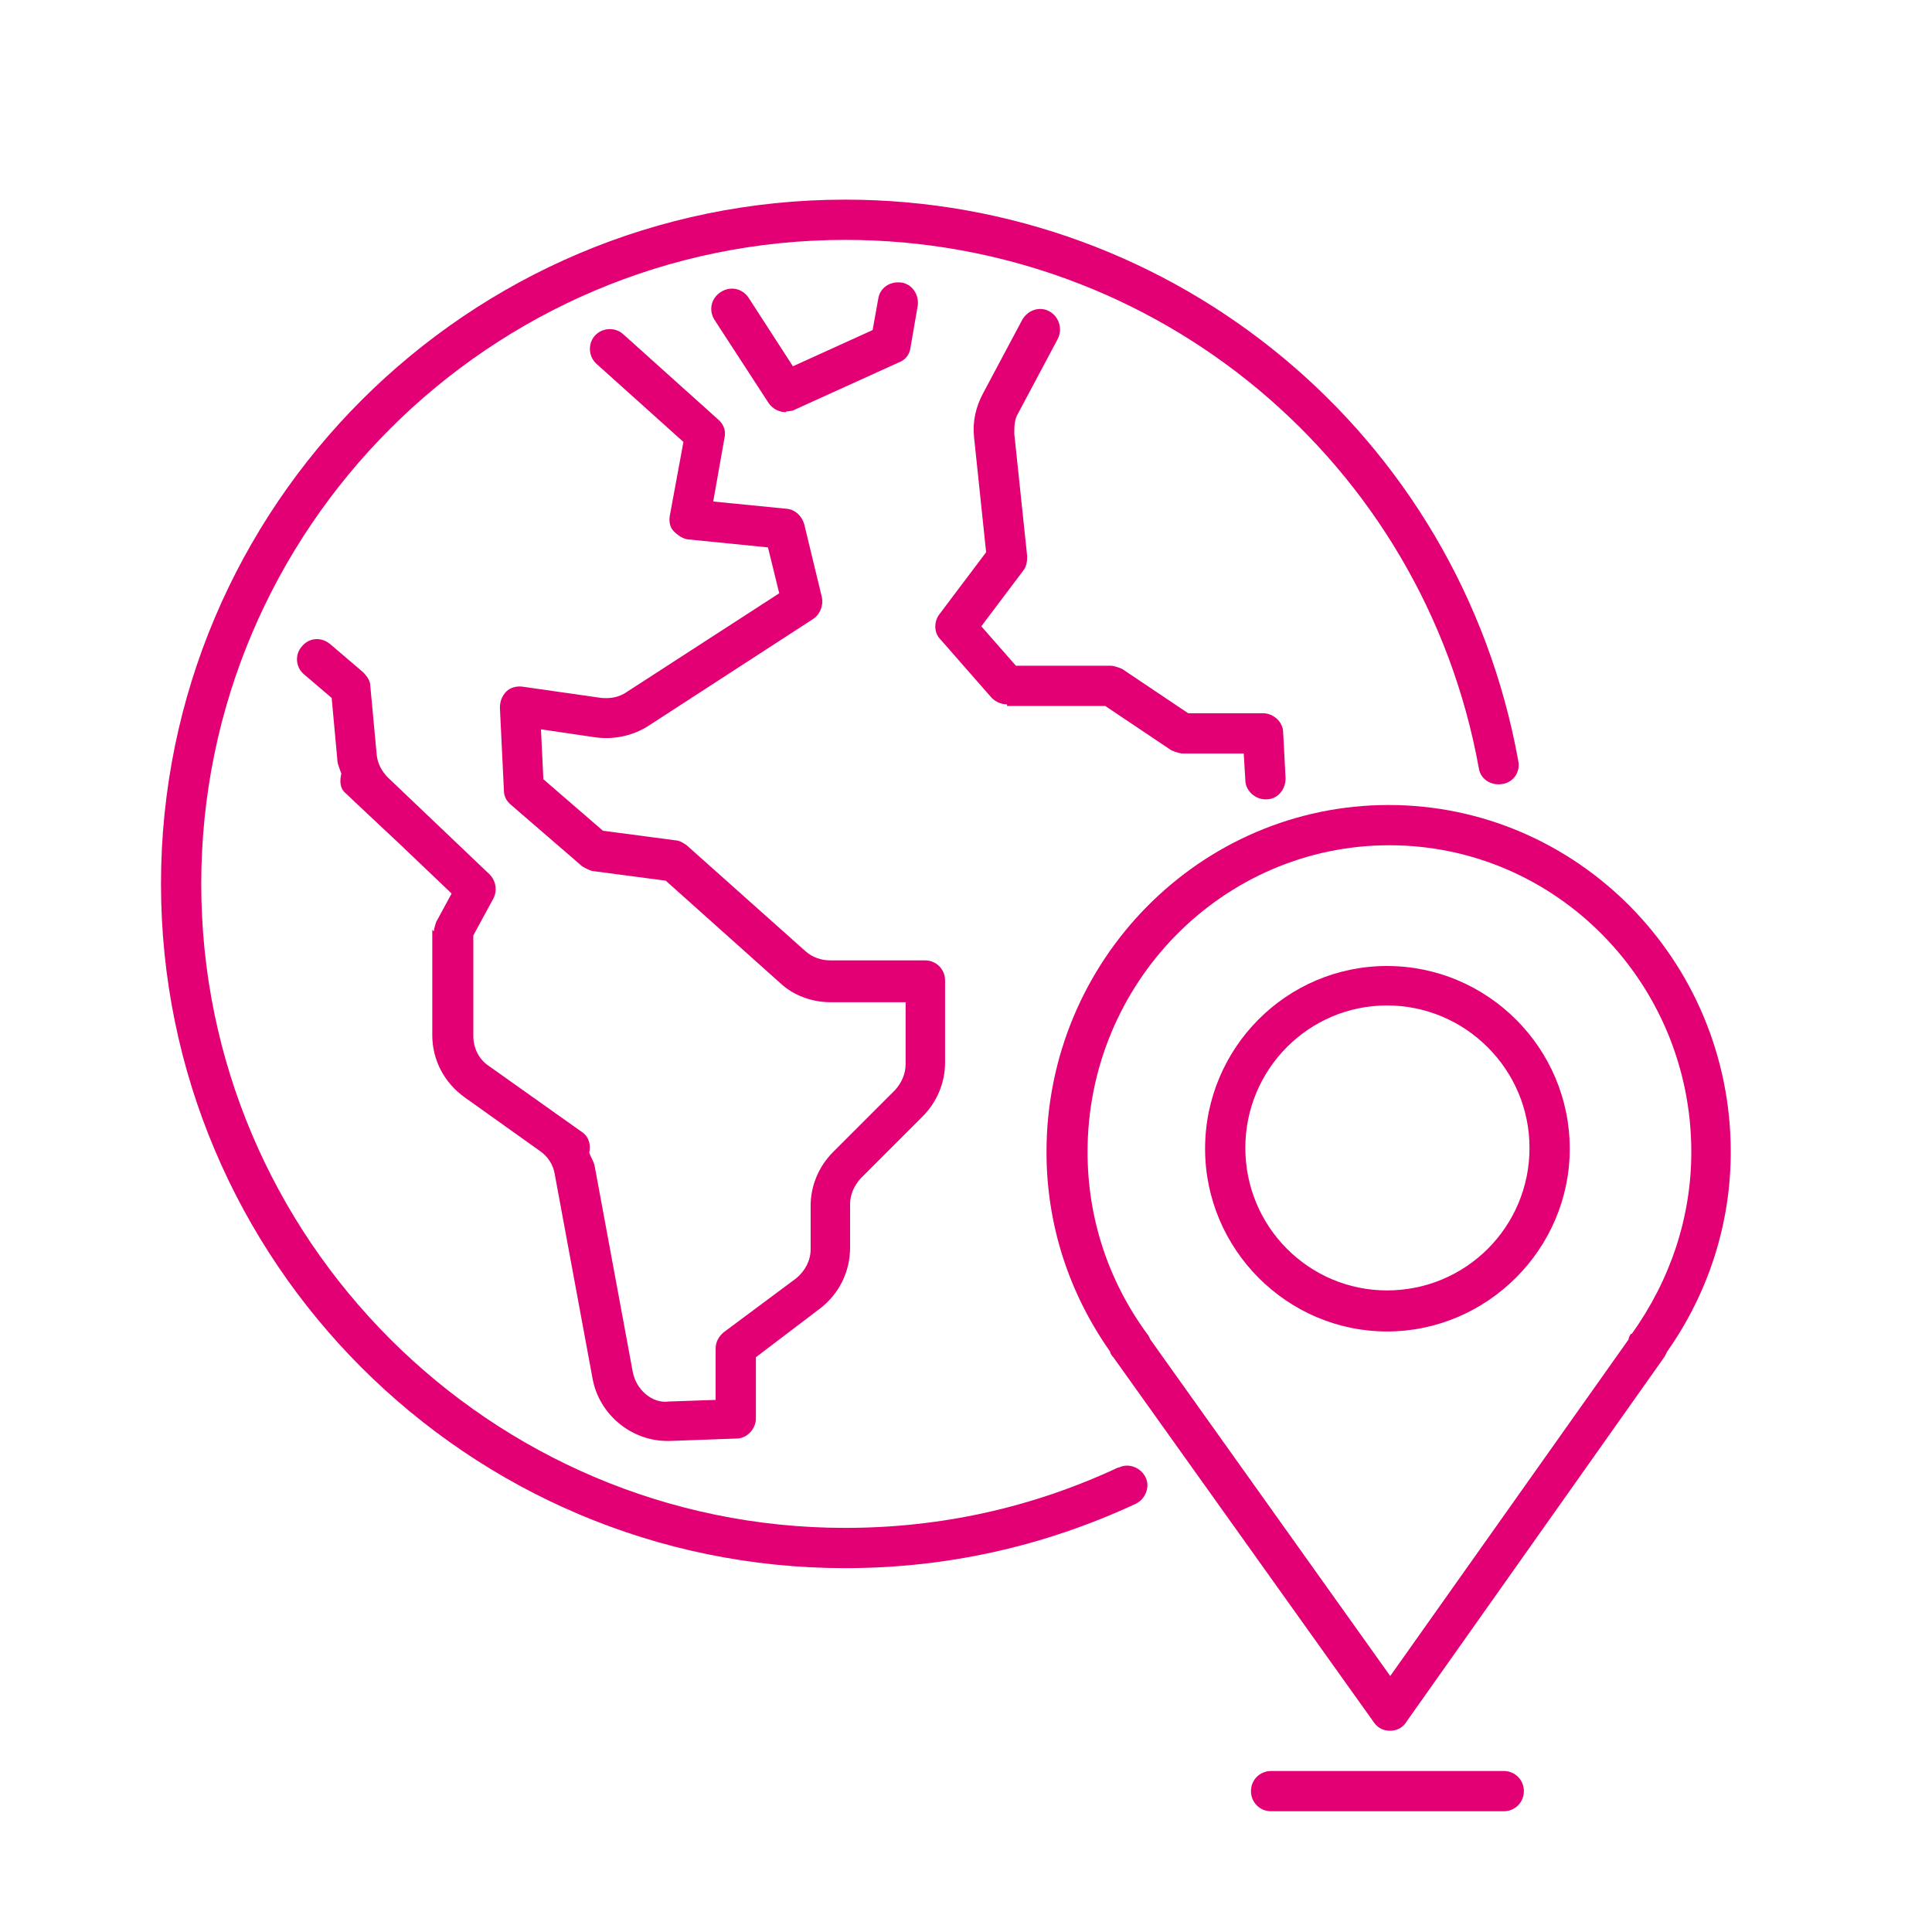 <?xml version="1.0" encoding="UTF-8"?>
<svg xmlns="http://www.w3.org/2000/svg" viewBox="0 0 24 24">
  <defs>
    <style>
      .cls-1 {
        fill: none;
      }

      .cls-2 {
        fill: #e20074;
      }
    </style>
  </defs>
  <g id="Ebene_3" data-name="Ebene 3">
    <rect class="cls-1" width="24" height="24"/>
  </g>
  <g id="icons">
    <g>
      <path class="cls-2" d="M9.77,5.11s.07,0,.1-.02l1.3-.59c.08-.03.13-.1.14-.18l.09-.52c.02-.14-.07-.27-.2-.29-.15-.02-.27.07-.29.2l-.07.39-.99.45-.55-.85c-.08-.12-.23-.15-.35-.07s-.15.23-.07.35l.67,1.03c.05.07.13.11.21.11Z"/>
      <path class="cls-2" d="M12.51,8.77h1.22l.82.55s.09.04.14.04h.76l.02.33c0,.13.12.24.25.24,0,0,0,0,.01,0,.14,0,.24-.12.24-.26l-.03-.57c0-.13-.12-.24-.25-.24h-.93l-.82-.55s-.09-.04-.14-.04h-1.18l-.43-.49.52-.69c.04-.05.05-.11.05-.18l-.16-1.52c0-.09,0-.18.05-.26l.49-.92c.06-.12.02-.27-.1-.34-.12-.07-.27-.02-.34.1l-.49.92c-.09.17-.13.35-.11.54l.15,1.43-.58.77c-.07.09-.07.23.01.31l.64.73c.05.05.12.08.19.08Z"/>
      <path class="cls-2" d="M5.37,11.55v1.31c0,.31.15.59.4.77l.94.67c.1.07.16.17.18.28l.47,2.54c.08.45.48.78.93.78.01,0,.02,0,.03,0l.83-.03c.13,0,.24-.12.24-.25v-.76l.79-.6c.24-.18.38-.46.38-.76v-.54c0-.12.05-.23.13-.32l.77-.77c.18-.18.28-.42.28-.67v-1.02c0-.14-.11-.25-.25-.25h-1.18c-.11,0-.22-.04-.3-.11l-1.48-1.32s-.08-.06-.13-.06l-.91-.12-.74-.64-.03-.62.68.1c.23.03.46-.02.65-.14l2.05-1.33c.09-.06.13-.17.11-.27l-.22-.91c-.03-.1-.11-.18-.22-.19l-.91-.09.14-.79c.02-.09-.01-.17-.08-.23l-1.18-1.06c-.1-.09-.26-.08-.35.02-.09.1-.08.26.02.35l1.08.97-.17.92c-.01.07,0,.14.05.19s.11.09.17.1l1,.1.14.57-1.9,1.23c-.09.06-.19.08-.31.07l-.98-.14c-.07-.01-.15.01-.2.06s-.08.12-.08.2l.05,1.03c0,.07.03.13.09.18l.88.76s.08.05.13.06l.91.12,1.42,1.27c.17.16.4.24.63.24h.93v.77c0,.12-.05.23-.13.32l-.77.77c-.18.18-.28.42-.28.67v.54c0,.14-.07.27-.18.36l-.9.67c-.06.05-.1.12-.1.2v.64l-.58.02c-.21.03-.41-.15-.45-.37l-.47-2.54c-.01-.07-.05-.12-.07-.18.02-.09,0-.19-.08-.25l-1.17-.83c-.12-.08-.19-.22-.19-.37v-1.25l.25-.46c.05-.1.03-.22-.05-.3l-1.26-1.2c-.08-.08-.13-.18-.14-.28l-.08-.86c0-.06-.04-.12-.09-.17l-.41-.35c-.11-.09-.26-.08-.35.03-.09.1-.08.26.03.35l.34.29.07.76c0,.06.03.12.05.18-.02.09-.02.18.05.24l.19.18s0,0,0,0l.48.45.65.62-.19.35s-.03.08-.03.12Z"/>
      <path class="cls-2" d="M17.23,12c-1.25,0-2.26,1.02-2.26,2.27s1.02,2.27,2.26,2.27,2.27-1.02,2.27-2.27-1.02-2.27-2.27-2.27ZM17.23,16.03c-.97,0-1.76-.79-1.76-1.77s.79-1.77,1.76-1.77,1.77.79,1.77,1.77-.79,1.77-1.77,1.77Z"/>
      <path class="cls-2" d="M17.25,10c-2.34,0-4.25,1.93-4.25,4.31,0,.89.27,1.74.79,2.48,0,.02.02.05.04.07l3.24,4.54c.05.07.12.1.2.1h0c.08,0,.16-.04.2-.11l3.21-4.54s.02-.04.03-.06c.52-.74.79-1.6.79-2.48,0-2.38-1.91-4.31-4.25-4.31ZM20.26,16.57s-.03.04-.03.07l-2.96,4.18-2.98-4.18s-.02-.05-.04-.07c-.49-.67-.74-1.45-.74-2.26,0-2.1,1.68-3.81,3.75-3.81s3.75,1.71,3.75,3.81c0,.81-.26,1.59-.74,2.26Z"/>
      <path class="cls-2" d="M13.89,18.23c-1.07.5-2.21.75-3.39.75-4.41,0-8-3.59-8-8S6.09,2.98,10.5,2.98c3.87,0,7.18,2.76,7.87,6.56.02.14.15.22.29.2.14-.02.23-.15.2-.29-.73-4.04-4.25-6.97-8.36-6.97C5.81,2.48,2,6.29,2,10.98s3.81,8.5,8.5,8.5c1.26,0,2.47-.27,3.61-.8.12-.06.18-.21.12-.33-.06-.12-.21-.18-.33-.12Z"/>
      <path class="cls-2" d="M18.68,22h-2.89c-.14,0-.25.11-.25.25s.11.25.25.25h2.89c.14,0,.25-.11.25-.25s-.11-.25-.25-.25Z"/>
    </g>
  </g>
</svg>